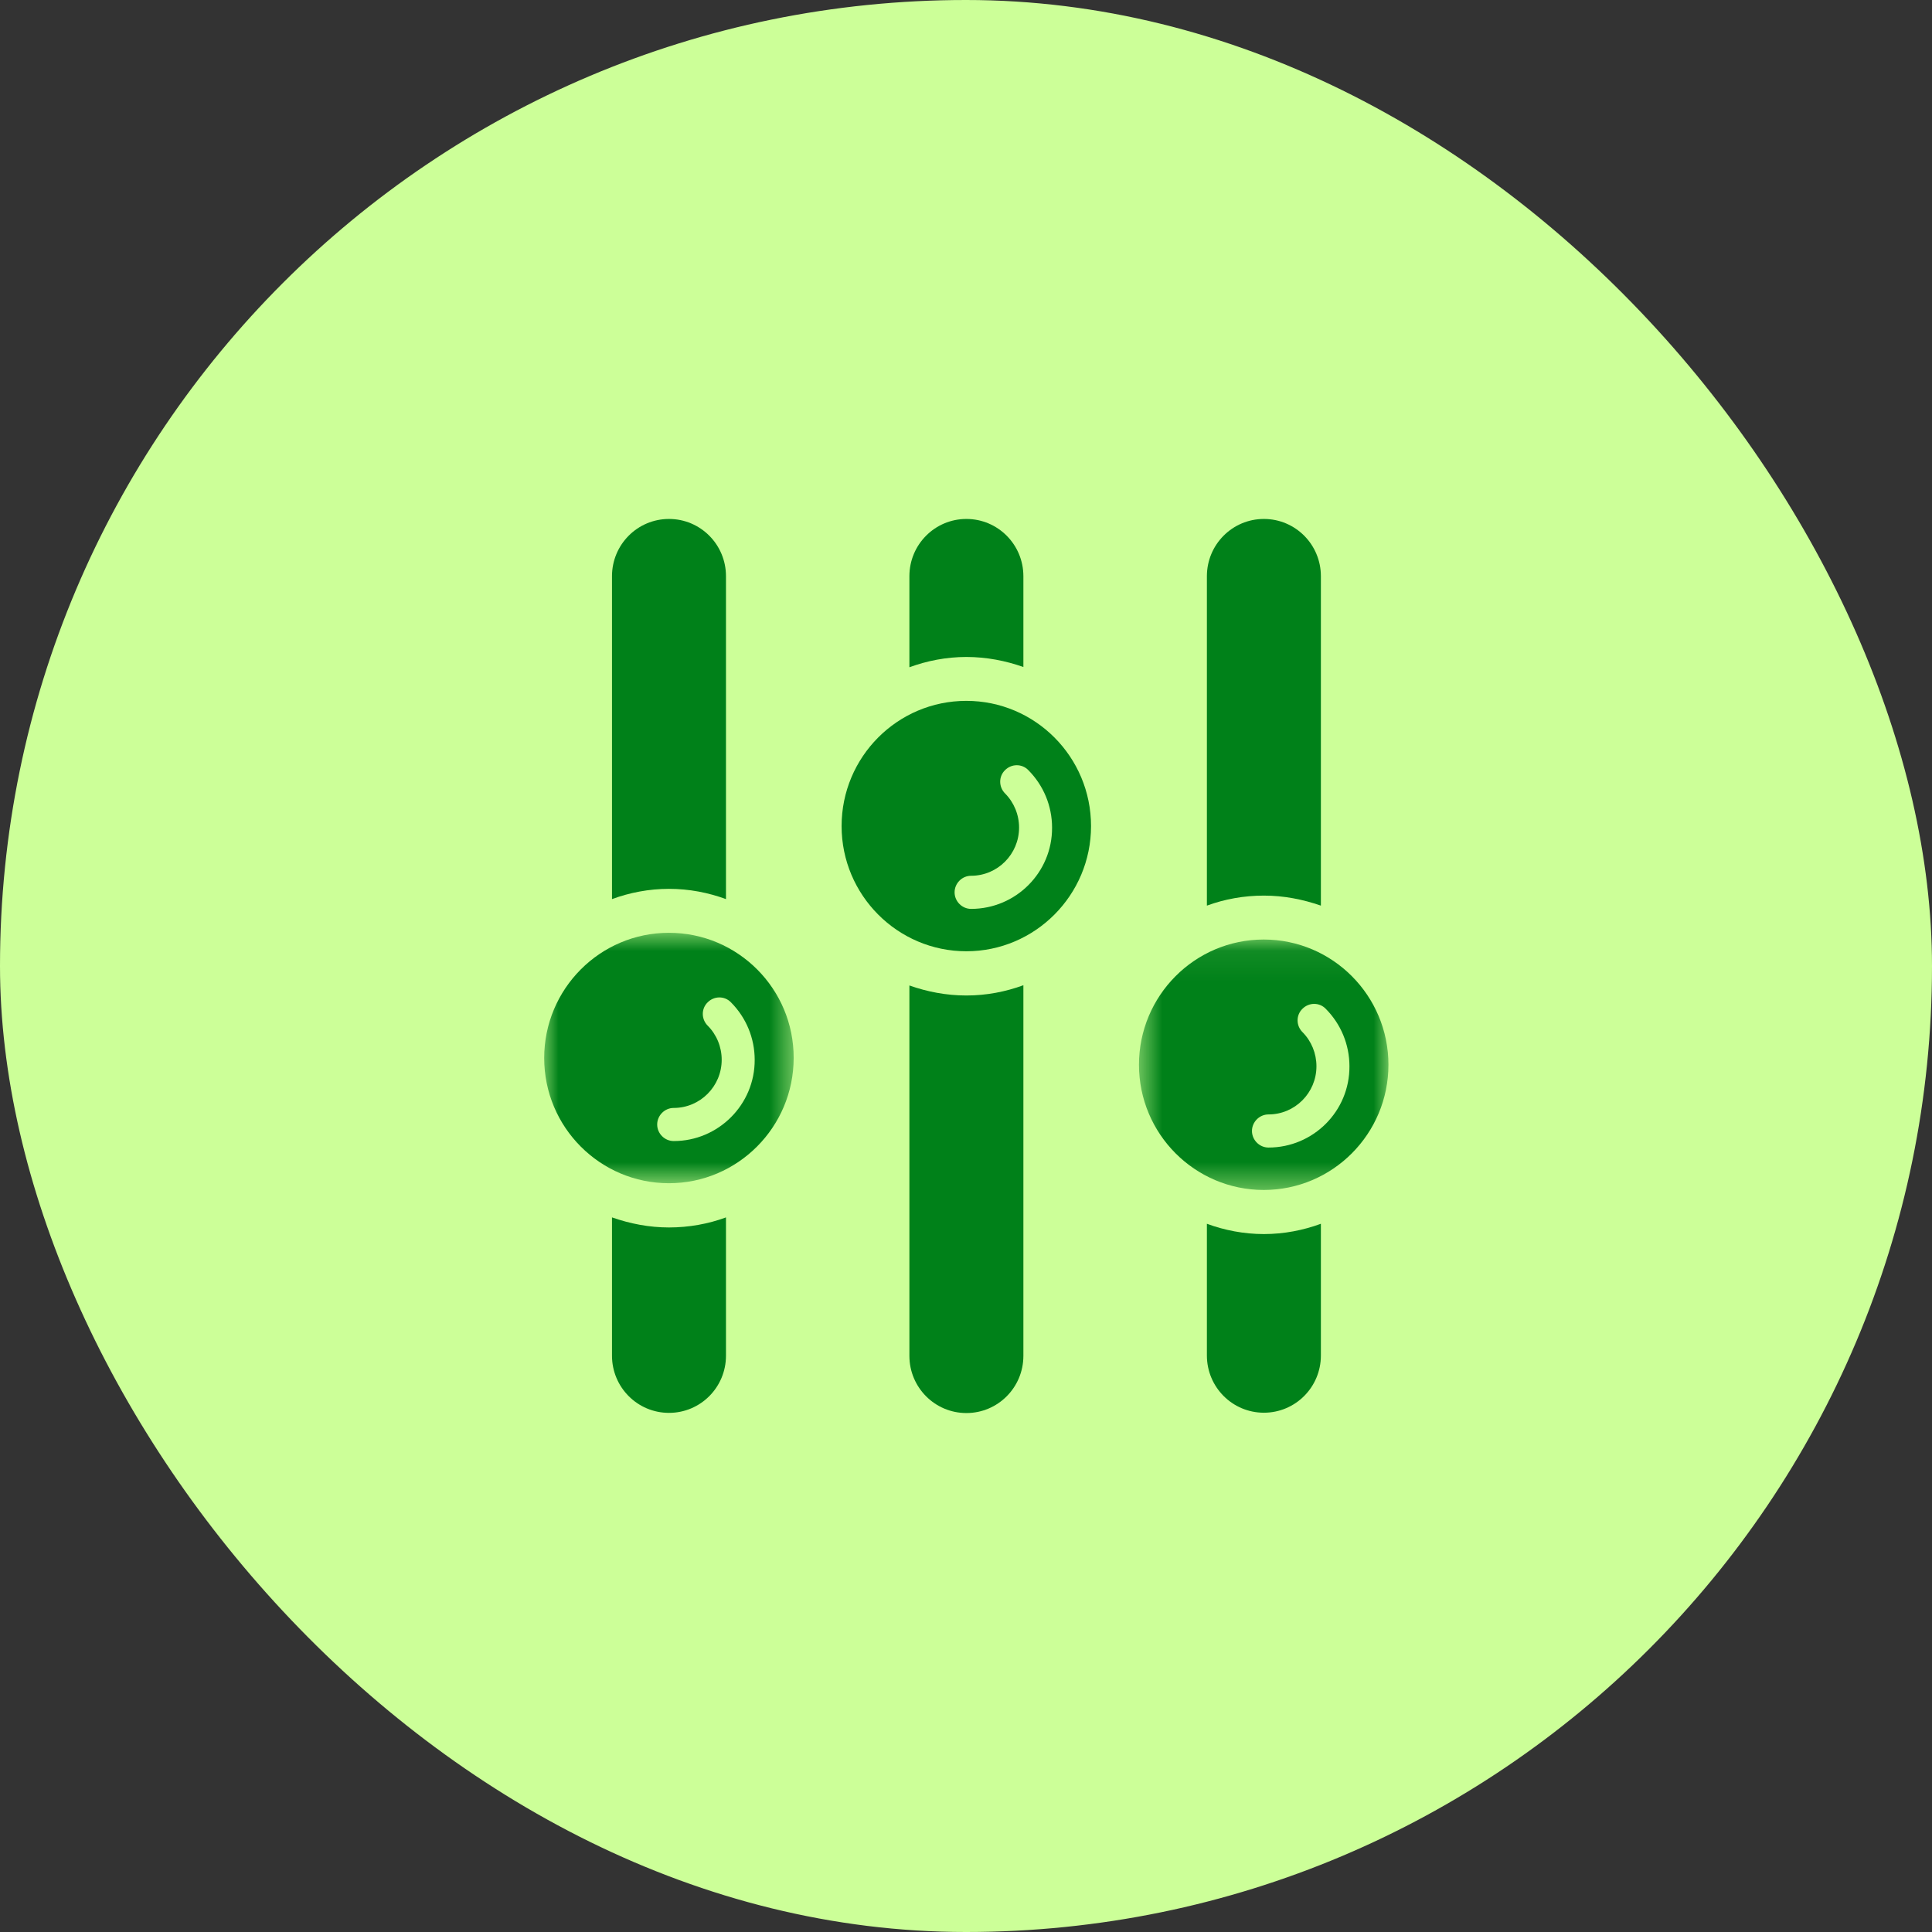 <svg xmlns="http://www.w3.org/2000/svg" width="64" height="64" viewBox="0 0 64 64" fill="none"><rect x="0" y="0" width="64" height="64" fill="#333333" stroke="none"/><rect width="64" height="64" rx="32" fill="#CCFF98"></rect><path d="M22.161 29.444C22.824 29.444 23.462 29.568 24.049 29.784V19.087C24.049 18.039 23.205 17.191 22.161 17.191C21.118 17.191 20.273 18.039 20.273 19.087V29.784C20.861 29.568 21.499 29.444 22.161 29.444Z" fill="#008119"></path><path d="M22.161 40.661C21.499 40.661 20.87 40.536 20.273 40.328V44.908C20.273 45.956 21.118 46.803 22.161 46.803C23.205 46.803 24.049 45.956 24.049 44.908V40.328C23.462 40.544 22.824 40.661 22.161 40.661Z" fill="#008119"></path><mask id="mask0_1830_3051" style="mask-type:luminance" maskUnits="userSpaceOnUse" x="18" y="30" width="9" height="10"><path d="M18 30.811H26.368V39.22H18V30.811Z" fill="white"></path></mask><g mask="url(#mask0_1830_3051)"><path d="M22.159 30.9C19.874 30.9 18.027 32.762 18.027 35.048C18.027 37.342 19.882 39.196 22.159 39.196C24.436 39.196 26.291 37.334 26.291 35.048C26.299 32.762 24.445 30.9 22.159 30.9ZM22.317 37.799C22.018 37.799 21.77 37.55 21.77 37.251C21.77 36.952 22.018 36.702 22.317 36.702C23.194 36.702 23.907 35.987 23.907 35.106C23.907 34.682 23.741 34.275 23.443 33.976C23.227 33.76 23.227 33.411 23.443 33.203C23.658 32.987 24.006 32.987 24.213 33.203C24.718 33.71 25 34.391 25 35.106C25.008 36.586 23.799 37.799 22.317 37.799Z" fill="#008119"></path></g><path d="M32.011 23.217C29.725 23.217 27.879 25.079 27.879 27.365C27.879 29.651 29.733 31.512 32.011 31.512C34.288 31.512 36.142 29.651 36.142 27.365C36.142 25.079 34.296 23.217 32.011 23.217ZM32.168 30.108C31.87 30.108 31.622 29.859 31.622 29.559C31.622 29.26 31.87 29.011 32.168 29.011C33.046 29.011 33.758 28.296 33.758 27.415C33.758 26.991 33.592 26.584 33.294 26.284C33.079 26.068 33.079 25.719 33.294 25.511C33.51 25.295 33.857 25.295 34.064 25.511C34.569 26.018 34.851 26.7 34.851 27.415C34.859 28.902 33.65 30.108 32.168 30.108Z" fill="#008119"></path><path d="M32.013 21.763C32.675 21.763 33.313 21.888 33.901 22.096V19.087C33.901 18.039 33.056 17.191 32.013 17.191C30.97 17.191 30.125 18.039 30.125 19.087V22.104C30.713 21.888 31.351 21.763 32.013 21.763Z" fill="#008119"></path><path d="M32.013 32.977C31.351 32.977 30.713 32.853 30.125 32.645V44.914C30.125 45.961 30.97 46.809 32.013 46.809C33.056 46.809 33.901 45.961 33.901 44.914V32.637C33.313 32.853 32.675 32.977 32.013 32.977Z" fill="#008119"></path><mask id="mask1_1830_3051" style="mask-type:luminance" maskUnits="userSpaceOnUse" x="37" y="31" width="9" height="9"><path d="M37.66 31.084H46.001V39.494H37.66V31.084Z" fill="white"></path></mask><g mask="url(#mask1_1830_3051)"><path d="M41.862 31.123C39.577 31.123 37.73 32.985 37.73 35.271C37.73 37.565 39.585 39.419 41.862 39.419C44.147 39.419 45.994 37.557 45.994 35.271C45.994 32.985 44.147 31.123 41.862 31.123ZM42.02 38.014C41.722 38.014 41.473 37.764 41.473 37.465C41.473 37.166 41.722 36.917 42.02 36.917C42.897 36.917 43.609 36.202 43.609 35.321C43.609 34.897 43.444 34.489 43.146 34.19C42.93 33.974 42.93 33.625 43.146 33.417C43.361 33.201 43.709 33.201 43.916 33.417C44.421 33.924 44.702 34.606 44.702 35.321C44.711 36.809 43.502 38.014 42.02 38.014Z" fill="#008119"></path></g><path d="M41.868 29.668C42.531 29.668 43.16 29.793 43.756 30V19.087C43.756 18.039 42.912 17.191 41.868 17.191C40.825 17.191 39.98 18.039 39.98 19.087V30C40.568 29.784 41.206 29.668 41.868 29.668Z" fill="#008119"></path><path d="M41.868 40.88C41.206 40.88 40.568 40.755 39.98 40.539V44.903C39.98 45.95 40.825 46.798 41.868 46.798C42.912 46.798 43.756 45.95 43.756 44.903V40.539C43.168 40.755 42.531 40.88 41.868 40.88Z" fill="#008119"></path></svg>
